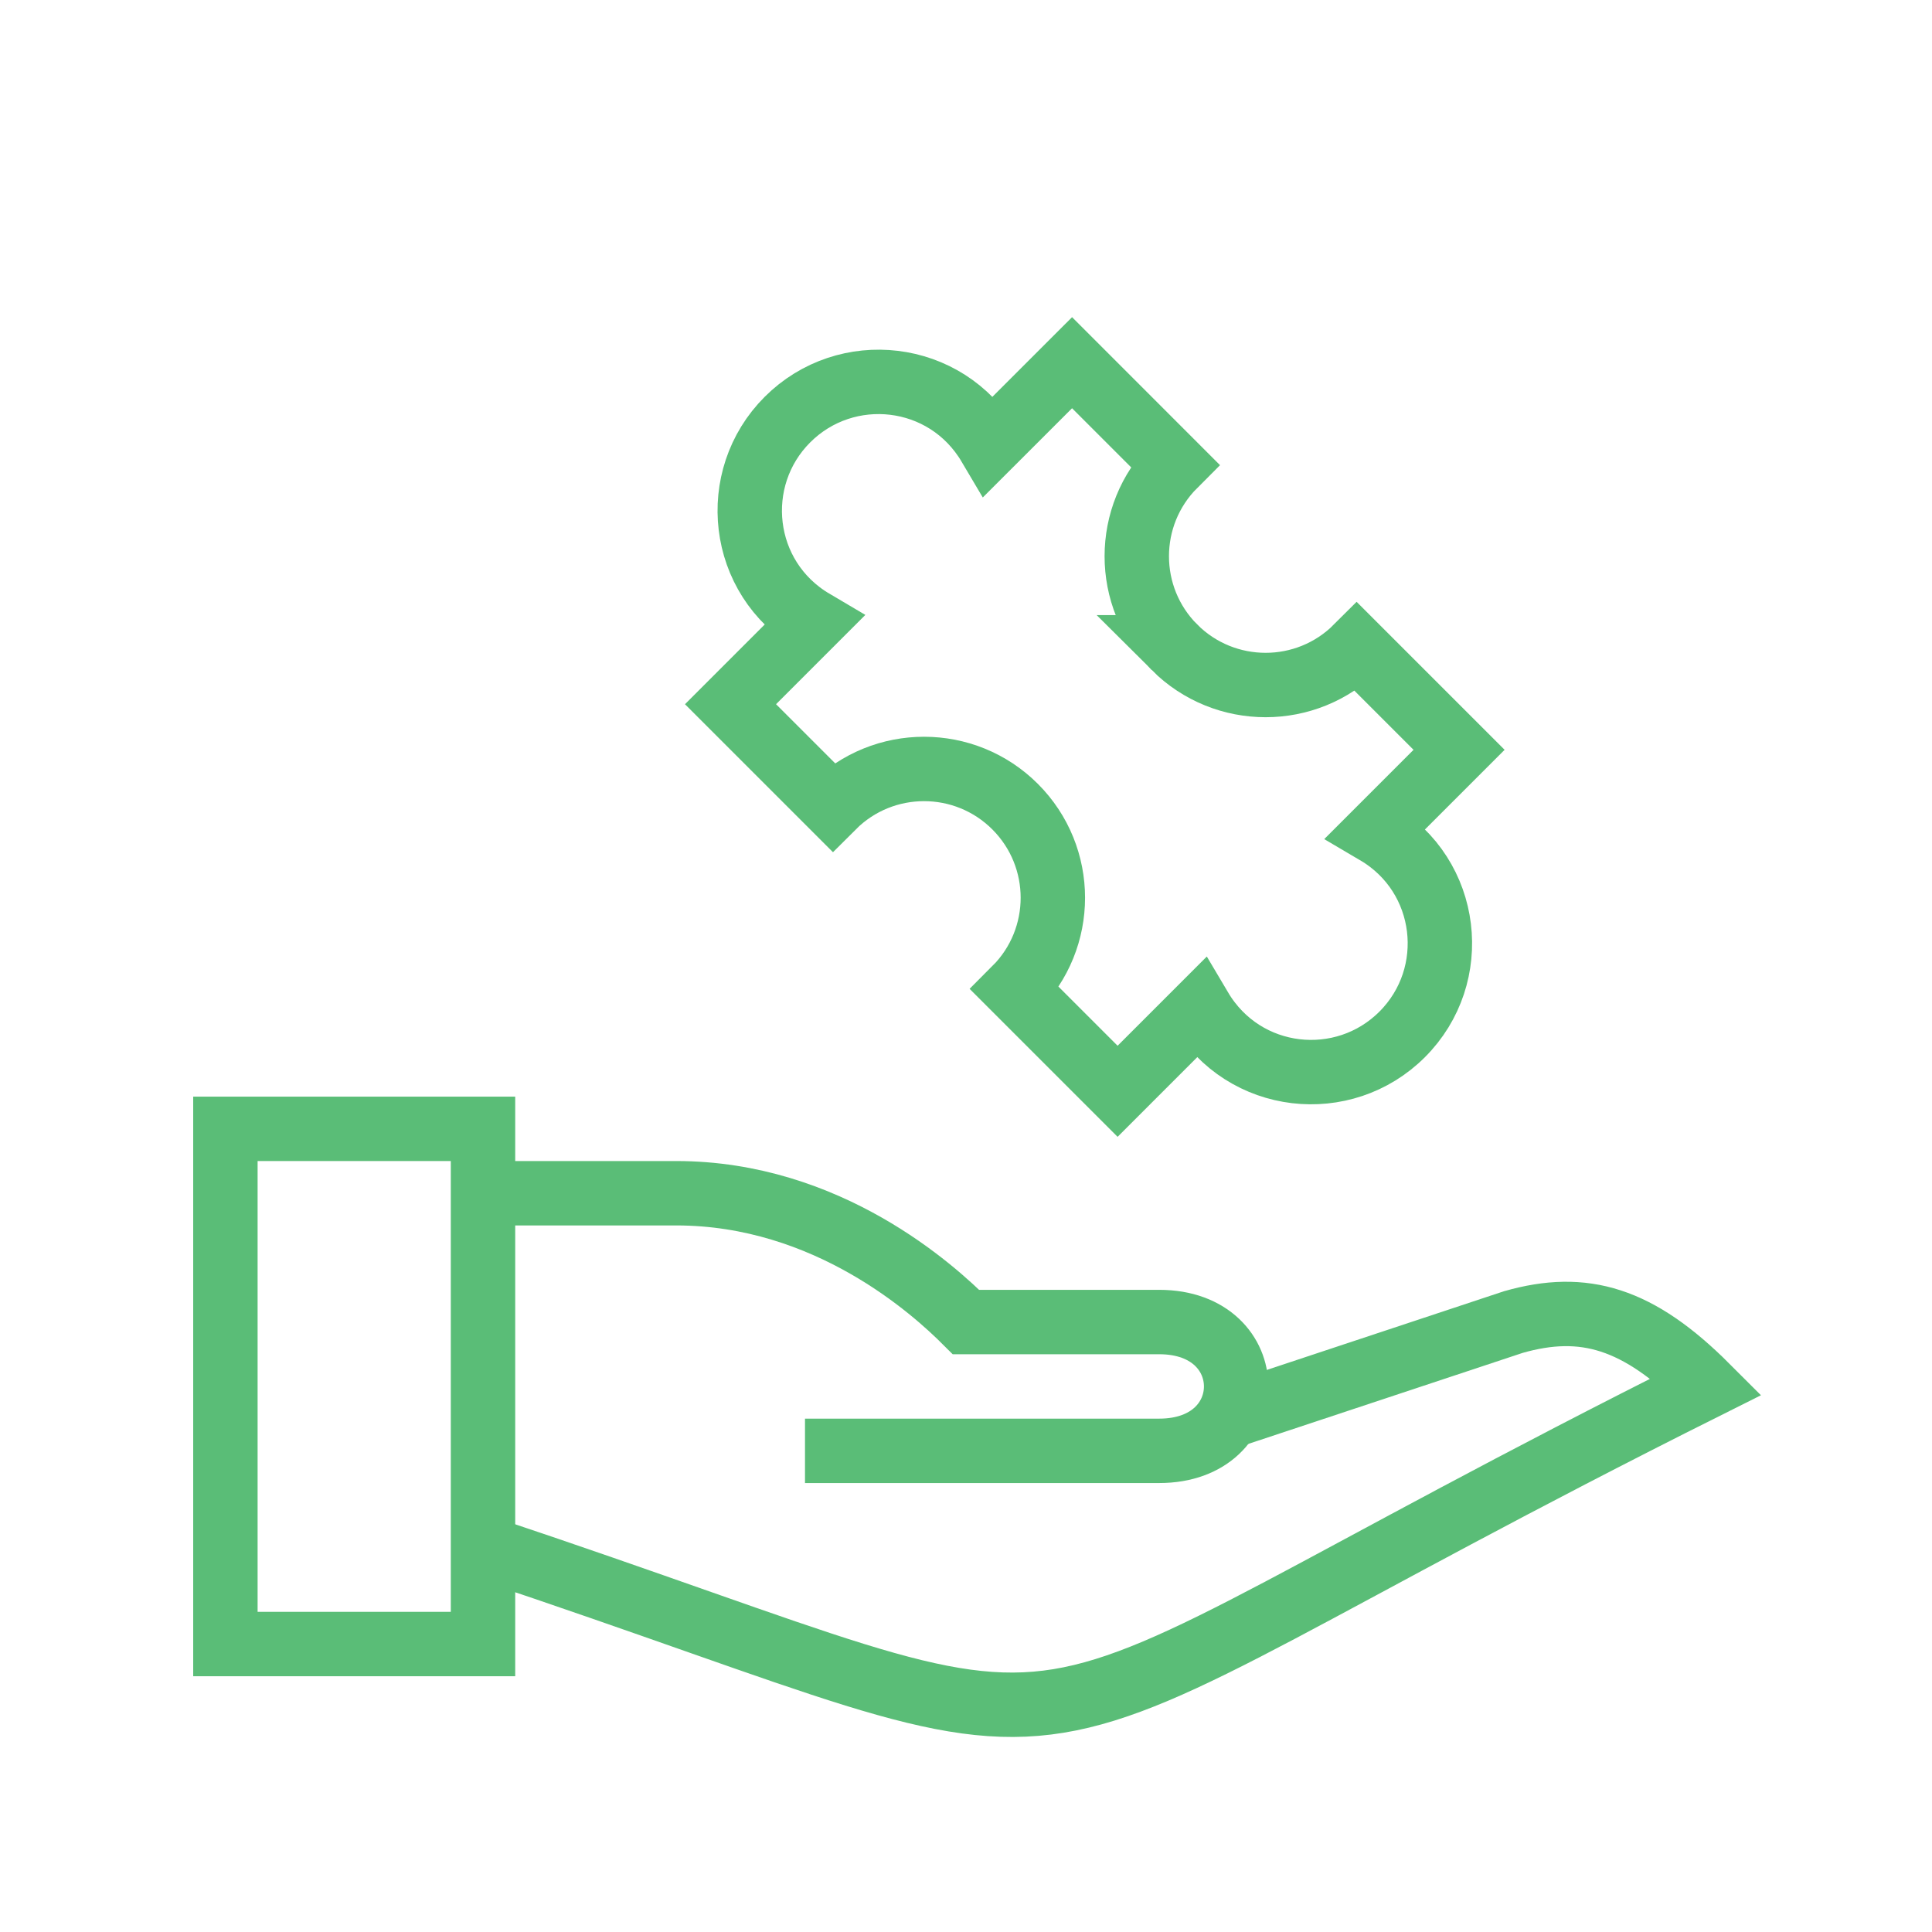 <?xml version="1.0" encoding="UTF-8" standalone="no"?><!DOCTYPE svg PUBLIC "-//W3C//DTD SVG 1.1//EN" "http://www.w3.org/Graphics/SVG/1.1/DTD/svg11.dtd"><svg version="1.1" xmlns="http://www.w3.org/2000/svg" xmlns:xlink="http://www.w3.org/1999/xlink" x="0" y="0" width="60" height="60" viewBox="0, 0, 60, 60"><g id="Layer-1"><g id="Layer-11"><path d="M36.475,20.103c-1.562,-1.562 -1.562,-4.095 0,-5.657l-3.181,-3.182l-2.568,2.567c-1.355,-2.292 -4.45,-2.621 -6.271,-0.8c-1.82,1.82 -1.492,4.918 0.8,6.271l-2.568,2.568l3.182,3.182c1.562,-1.562 4.095,-1.562 5.657,0c1.562,1.562 1.562,4.095 0,5.657l3.182,3.182l2.567,-2.567c1.361,2.298 4.456,2.616 6.271,0.8c1.83,-1.829 1.48,-4.929 -0.8,-6.271l2.567,-2.567l-3.182,-3.182c-1.56,1.56 -4.093,1.56 -5.656,-0.001Z" style="fill:none;stroke:#5abd77;stroke-width:2px;"/></g><rect x="7" y="35.057" width="8" height="16" style="fill:none;stroke:#5abd77;stroke-width:2px;stroke-linecap:butt;"/><path d="M15,48.057c21.458,7.154 13.542,7.226 38,-5c-2.124,-2.124 -3.806,-2.626 -6,-2l-8.868,2.942" style="fill:none;stroke:#5abd77;stroke-width:2px;"/><path d="M15,37.057l6,0c4.706,0 8,3 9,4l6,0c3.186,0 3.186,4 0,4l-11,0" style="fill:none;stroke:#5abd77;stroke-width:2px;"/></g></svg>